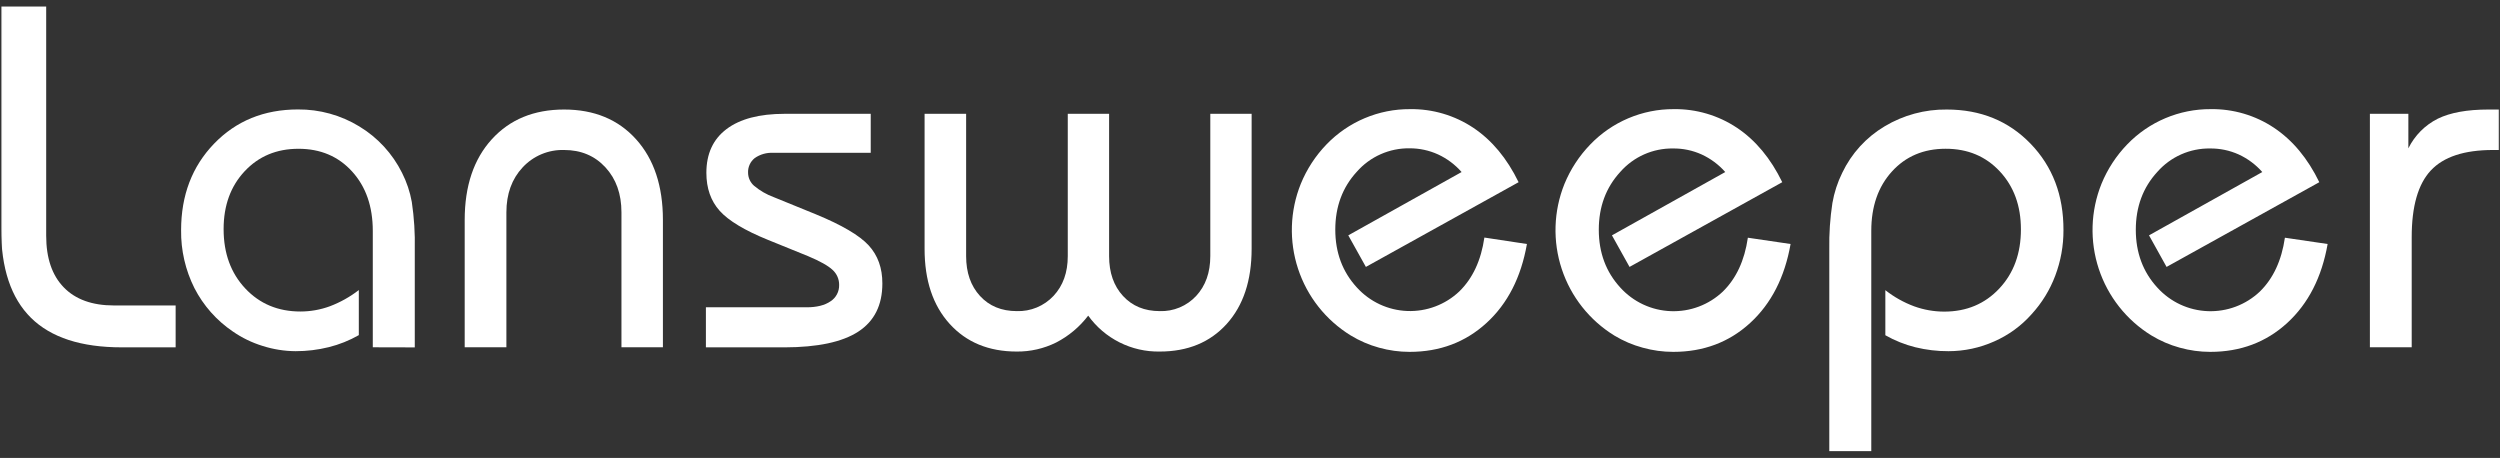 <svg width="1474" height="270" viewBox="0 0 1474 270" fill="none" xmlns="http://www.w3.org/2000/svg">
<rect x="0" y="0" width="1474" height="270" fill="#333333" stroke="none"/>
<g clip-path="url(#clip0_294_80)">
<mask id="mask0_294_80" style="mask-type:luminance" maskUnits="userSpaceOnUse" x="0" y="0" width="1474" height="270">
<path d="M1473.62 0.48H0.618V269.48H1473.62V0.48Z" fill="white"/>
</mask>
<g mask="url(#mask0_294_80)">
<path d="M0.618 3.849H27.231V138.975C27.231 152.16 30.684 162.31 37.589 169.425C44.494 176.54 54.346 180.098 67.144 180.098H103.557V204.793H71.757C47.853 204.793 30.023 198.992 18.267 187.388C6.511 175.785 0.628 158.205 0.618 134.647V3.849Z" fill="white"/>
<path d="M219.796 204.76V136.135C219.796 121.739 215.734 110.069 207.611 101.124C199.488 92.179 188.935 87.711 175.951 87.722C163.069 87.722 152.496 92.143 144.228 100.984C135.96 109.826 131.832 121.202 131.843 135.111C131.843 149.331 136.09 160.975 144.584 170.044C153.078 179.113 163.916 183.653 177.096 183.664C183.044 183.664 188.946 182.615 194.529 180.561C200.646 178.242 206.384 175.027 211.559 171.021V197.593C206.008 200.759 200.048 203.144 193.848 204.683C187.447 206.273 180.874 207.07 174.279 207.056C167.668 207.013 161.101 205.967 154.803 203.953C148.571 202.041 142.67 199.18 137.308 195.468C127.707 188.975 119.899 180.154 114.611 169.827C109.31 159.244 106.623 147.541 106.778 135.7C106.778 115.131 113.265 98.13 126.238 84.696C139.212 71.263 155.69 64.541 175.672 64.531C188.423 64.422 200.95 67.887 211.838 74.536C222.661 81.075 231.404 90.566 237.042 101.899C239.787 107.317 241.728 113.107 242.802 119.087C244.178 128.327 244.764 137.668 244.551 147.008V204.822L219.796 204.76Z" fill="white"/>
<path d="M273.981 204.76V129.683C273.981 109.672 279.307 93.818 289.959 82.122C300.611 70.426 314.823 64.578 332.597 64.578C350.339 64.578 364.484 70.426 375.032 82.122C385.581 93.818 390.855 109.672 390.855 129.683V204.76H366.409V125.199C366.409 114.341 363.261 105.499 356.965 98.673C350.669 91.848 342.546 88.435 332.597 88.435C328.031 88.299 323.489 89.142 319.276 90.908C315.063 92.674 311.274 95.322 308.166 98.673C301.777 105.499 298.578 114.341 298.567 125.199V204.76H273.981Z" fill="white"/>
<path d="M416.199 181.182H475.573C481.549 181.182 486.24 180.013 489.646 177.676C491.258 176.641 492.577 175.205 493.471 173.509C494.367 171.813 494.809 169.914 494.755 167.996C494.775 166.334 494.443 164.687 493.781 163.163C493.12 161.638 492.143 160.272 490.916 159.154C488.346 156.714 483.51 153.999 476.409 151.011L452.892 141.471C439.061 135.855 429.535 130.126 424.312 124.283C419.089 118.441 416.479 110.979 416.479 101.899C416.479 90.668 420.447 82.065 428.384 76.087C436.321 70.11 447.711 67.116 462.552 67.106H513.38V90.11H455.911C452.023 89.887 448.173 90.979 444.981 93.213C443.684 94.247 442.652 95.576 441.971 97.089C441.29 98.602 440.979 100.257 441.064 101.915C441.084 103.354 441.407 104.773 442.009 106.08C442.612 107.386 443.482 108.552 444.563 109.5C448.017 112.406 451.952 114.684 456.189 116.233L480.96 126.331C496.38 132.68 506.789 138.803 512.188 144.697C517.586 150.592 520.269 158.074 520.238 167.143C520.238 179.884 515.521 189.336 506.088 195.499C496.654 201.663 482.137 204.765 462.537 204.806H416.199V181.182Z" fill="white"/>
<path d="M737.96 67.106V146.667C737.96 165.375 733.062 180.152 723.254 191.001C713.449 201.849 700.284 207.273 683.76 207.273C675.55 207.414 667.427 205.561 660.086 201.874C652.745 198.187 646.403 192.774 641.603 186.099C636.556 192.725 630.098 198.141 622.699 201.952C615.482 205.528 607.527 207.351 599.476 207.273C582.962 207.273 569.771 201.828 559.904 190.938C550.037 180.049 545.114 165.292 545.135 146.667V67.106H569.627V151.011C569.627 160.731 572.357 168.565 577.817 174.511C583.277 180.458 590.502 183.431 599.492 183.431C603.534 183.565 607.559 182.833 611.297 181.284C615.035 179.736 618.399 177.405 621.167 174.449C626.761 168.462 629.558 160.649 629.558 151.011V67.106H653.926V151.011C653.926 160.731 656.662 168.565 662.131 174.511C667.602 180.458 674.827 183.431 683.806 183.431C687.814 183.563 691.803 182.832 695.505 181.289C699.206 179.744 702.534 177.423 705.264 174.481C710.807 168.493 713.583 160.679 713.594 151.041V67.106H737.96Z" fill="white"/>
<path d="M900.273 143.862C896.826 163.511 888.895 179.022 876.465 190.398C864.035 201.774 848.913 207.461 831.085 207.461C825.004 207.459 818.953 206.63 813.097 204.995C807.212 203.381 801.574 200.948 796.364 197.767C781.707 188.751 770.714 174.83 765.33 158.469C759.946 142.108 760.519 124.364 766.948 108.386C770.482 99.733 775.641 91.835 782.135 85.117C788.513 78.501 796.161 73.249 804.629 69.679C813.09 66.109 822.182 64.295 831.368 64.347C844.632 64.158 857.643 67.998 868.694 75.361C879.658 82.703 888.547 93.391 895.367 107.424L805.326 157.373L794.949 138.758L861.757 101.436C857.911 97.047 853.195 93.512 847.898 91.059C842.63 88.655 836.905 87.422 831.121 87.445C825.237 87.356 819.41 88.545 814.033 90.931C808.649 93.317 803.853 96.843 799.971 101.265C791.517 110.48 787.287 121.856 787.287 135.392C787.287 148.929 791.539 160.304 800.029 169.519C803.816 173.688 808.395 177.06 813.496 179.438C818.59 181.815 824.112 183.15 829.735 183.365C835.359 183.58 840.968 182.671 846.229 180.69C851.497 178.71 856.315 175.698 860.407 171.83C868.309 164.115 873.236 153.526 875.195 140.062L900.273 143.862Z" fill="white"/>
<path d="M1055.73 143.862C1052.26 163.511 1044.32 179.022 1031.91 190.398C1019.51 201.774 1004.38 207.461 986.541 207.461C980.46 207.461 974.409 206.63 968.546 204.995C962.683 203.413 957.074 201.016 951.871 197.875C937.206 188.872 926.199 174.955 920.8 158.594C915.402 142.231 915.96 124.482 922.382 108.494C925.93 99.843 931.09 91.947 937.584 85.226C943.955 78.59 951.603 73.318 960.063 69.729C968.524 66.14 977.631 64.309 986.817 64.347C1000.08 64.158 1013.1 67.998 1024.14 75.361C1035.11 82.703 1044 93.391 1050.82 107.424L960.774 157.373L950.405 138.758L1017.21 101.436C1013.34 97.04 1008.59 93.505 1003.27 91.059C997.999 88.681 992.266 87.48 986.476 87.538C980.591 87.45 974.764 88.639 969.38 91.025C964.004 93.411 959.2 96.937 955.311 101.359C946.857 110.573 942.634 121.949 942.649 135.485C942.656 149.022 946.908 160.397 955.39 169.612C959.171 173.781 963.75 177.153 968.851 179.531C973.952 181.908 979.474 183.243 985.097 183.458C990.713 183.673 996.322 182.764 1001.59 180.783C1006.86 178.803 1011.68 175.791 1015.77 171.923C1023.66 164.208 1028.59 153.619 1030.54 140.155L1055.73 143.862Z" fill="white"/>
<path d="M1078.55 266.004V146.948C1078.4 137.838 1079.01 128.732 1080.38 119.725C1081.45 113.536 1083.4 107.534 1086.18 101.901C1091.62 90.483 1100.32 80.939 1111.19 74.476C1122.25 67.855 1134.93 64.429 1147.82 64.579C1167.79 64.579 1184.26 71.301 1197.25 84.745C1210.23 98.189 1216.69 115.175 1216.62 135.702C1216.66 144.858 1215.02 153.942 1211.79 162.507C1208.64 170.906 1203.91 178.62 1197.85 185.232C1191.73 192.136 1184.19 197.625 1175.75 201.318C1167.28 205.098 1158.12 207.054 1148.85 207.058C1142.27 207.091 1135.71 206.314 1129.31 204.747C1123.12 203.208 1117.15 200.823 1111.6 197.657V171.085C1116.75 175.134 1122.49 178.353 1128.63 180.625C1134.29 182.668 1140.26 183.718 1146.29 183.728C1159.44 183.728 1170.28 179.187 1178.79 170.108C1187.31 161.028 1191.56 149.384 1191.53 135.175C1191.53 121.338 1187.38 109.963 1179.08 101.048C1170.77 92.134 1160.12 87.687 1147.13 87.708C1134.16 87.708 1123.61 92.175 1115.49 101.11C1107.36 110.045 1103.31 121.715 1103.31 136.121V266.004H1078.55Z" fill="white"/>
<path d="M1372.37 143.862C1368.91 163.511 1360.97 179.022 1348.56 190.398C1336.14 201.774 1321.01 207.461 1303.18 207.461C1297.1 207.459 1291.05 206.63 1285.19 204.995C1279.3 203.378 1273.67 200.945 1268.45 197.767C1253.8 188.751 1242.81 174.83 1237.42 158.469C1232.04 142.108 1232.6 124.364 1239.03 108.386C1242.57 99.733 1247.73 91.835 1254.22 85.117C1260.6 78.501 1268.25 73.249 1276.71 69.679C1285.18 66.109 1294.27 64.295 1303.45 64.347C1316.73 64.158 1329.74 67.998 1340.78 75.361C1351.75 82.703 1360.65 93.391 1367.46 107.424L1277.41 157.373L1267.06 138.758L1333.85 101.436C1329.98 97.038 1325.23 93.503 1319.91 91.059C1314.63 88.683 1308.89 87.482 1303.1 87.538C1297.22 87.449 1291.39 88.638 1286.01 91.025C1280.63 93.411 1275.84 96.936 1271.95 101.359C1263.49 110.573 1259.27 121.949 1259.27 135.485C1259.27 149.022 1263.52 160.397 1272.01 169.612C1275.8 173.781 1280.37 177.153 1285.47 179.531C1290.57 181.908 1296.1 183.243 1301.72 183.458C1307.34 183.673 1312.94 182.764 1318.21 180.783C1323.48 178.803 1328.3 175.791 1332.39 171.923C1340.29 164.208 1345.21 153.619 1347.18 140.155L1372.37 143.862Z" fill="white"/>
<path d="M1397.29 204.76V67.107H1419.97V87.443C1423.71 79.882 1429.81 73.75 1437.34 69.976C1444.71 66.377 1454.66 64.578 1467.17 64.578H1473.62V88.435H1469.84C1452.93 88.435 1440.73 92.459 1433.21 100.504C1425.69 108.549 1421.94 121.642 1421.94 139.78V204.76H1397.29Z" fill="white"/>
</g>
</g>
<defs>
<clipPath id="clip0_294_80">
<rect width="1473" height="269" fill="white" transform="translate(0.618 0.48)"/>
</clipPath>
</defs>
</svg>
